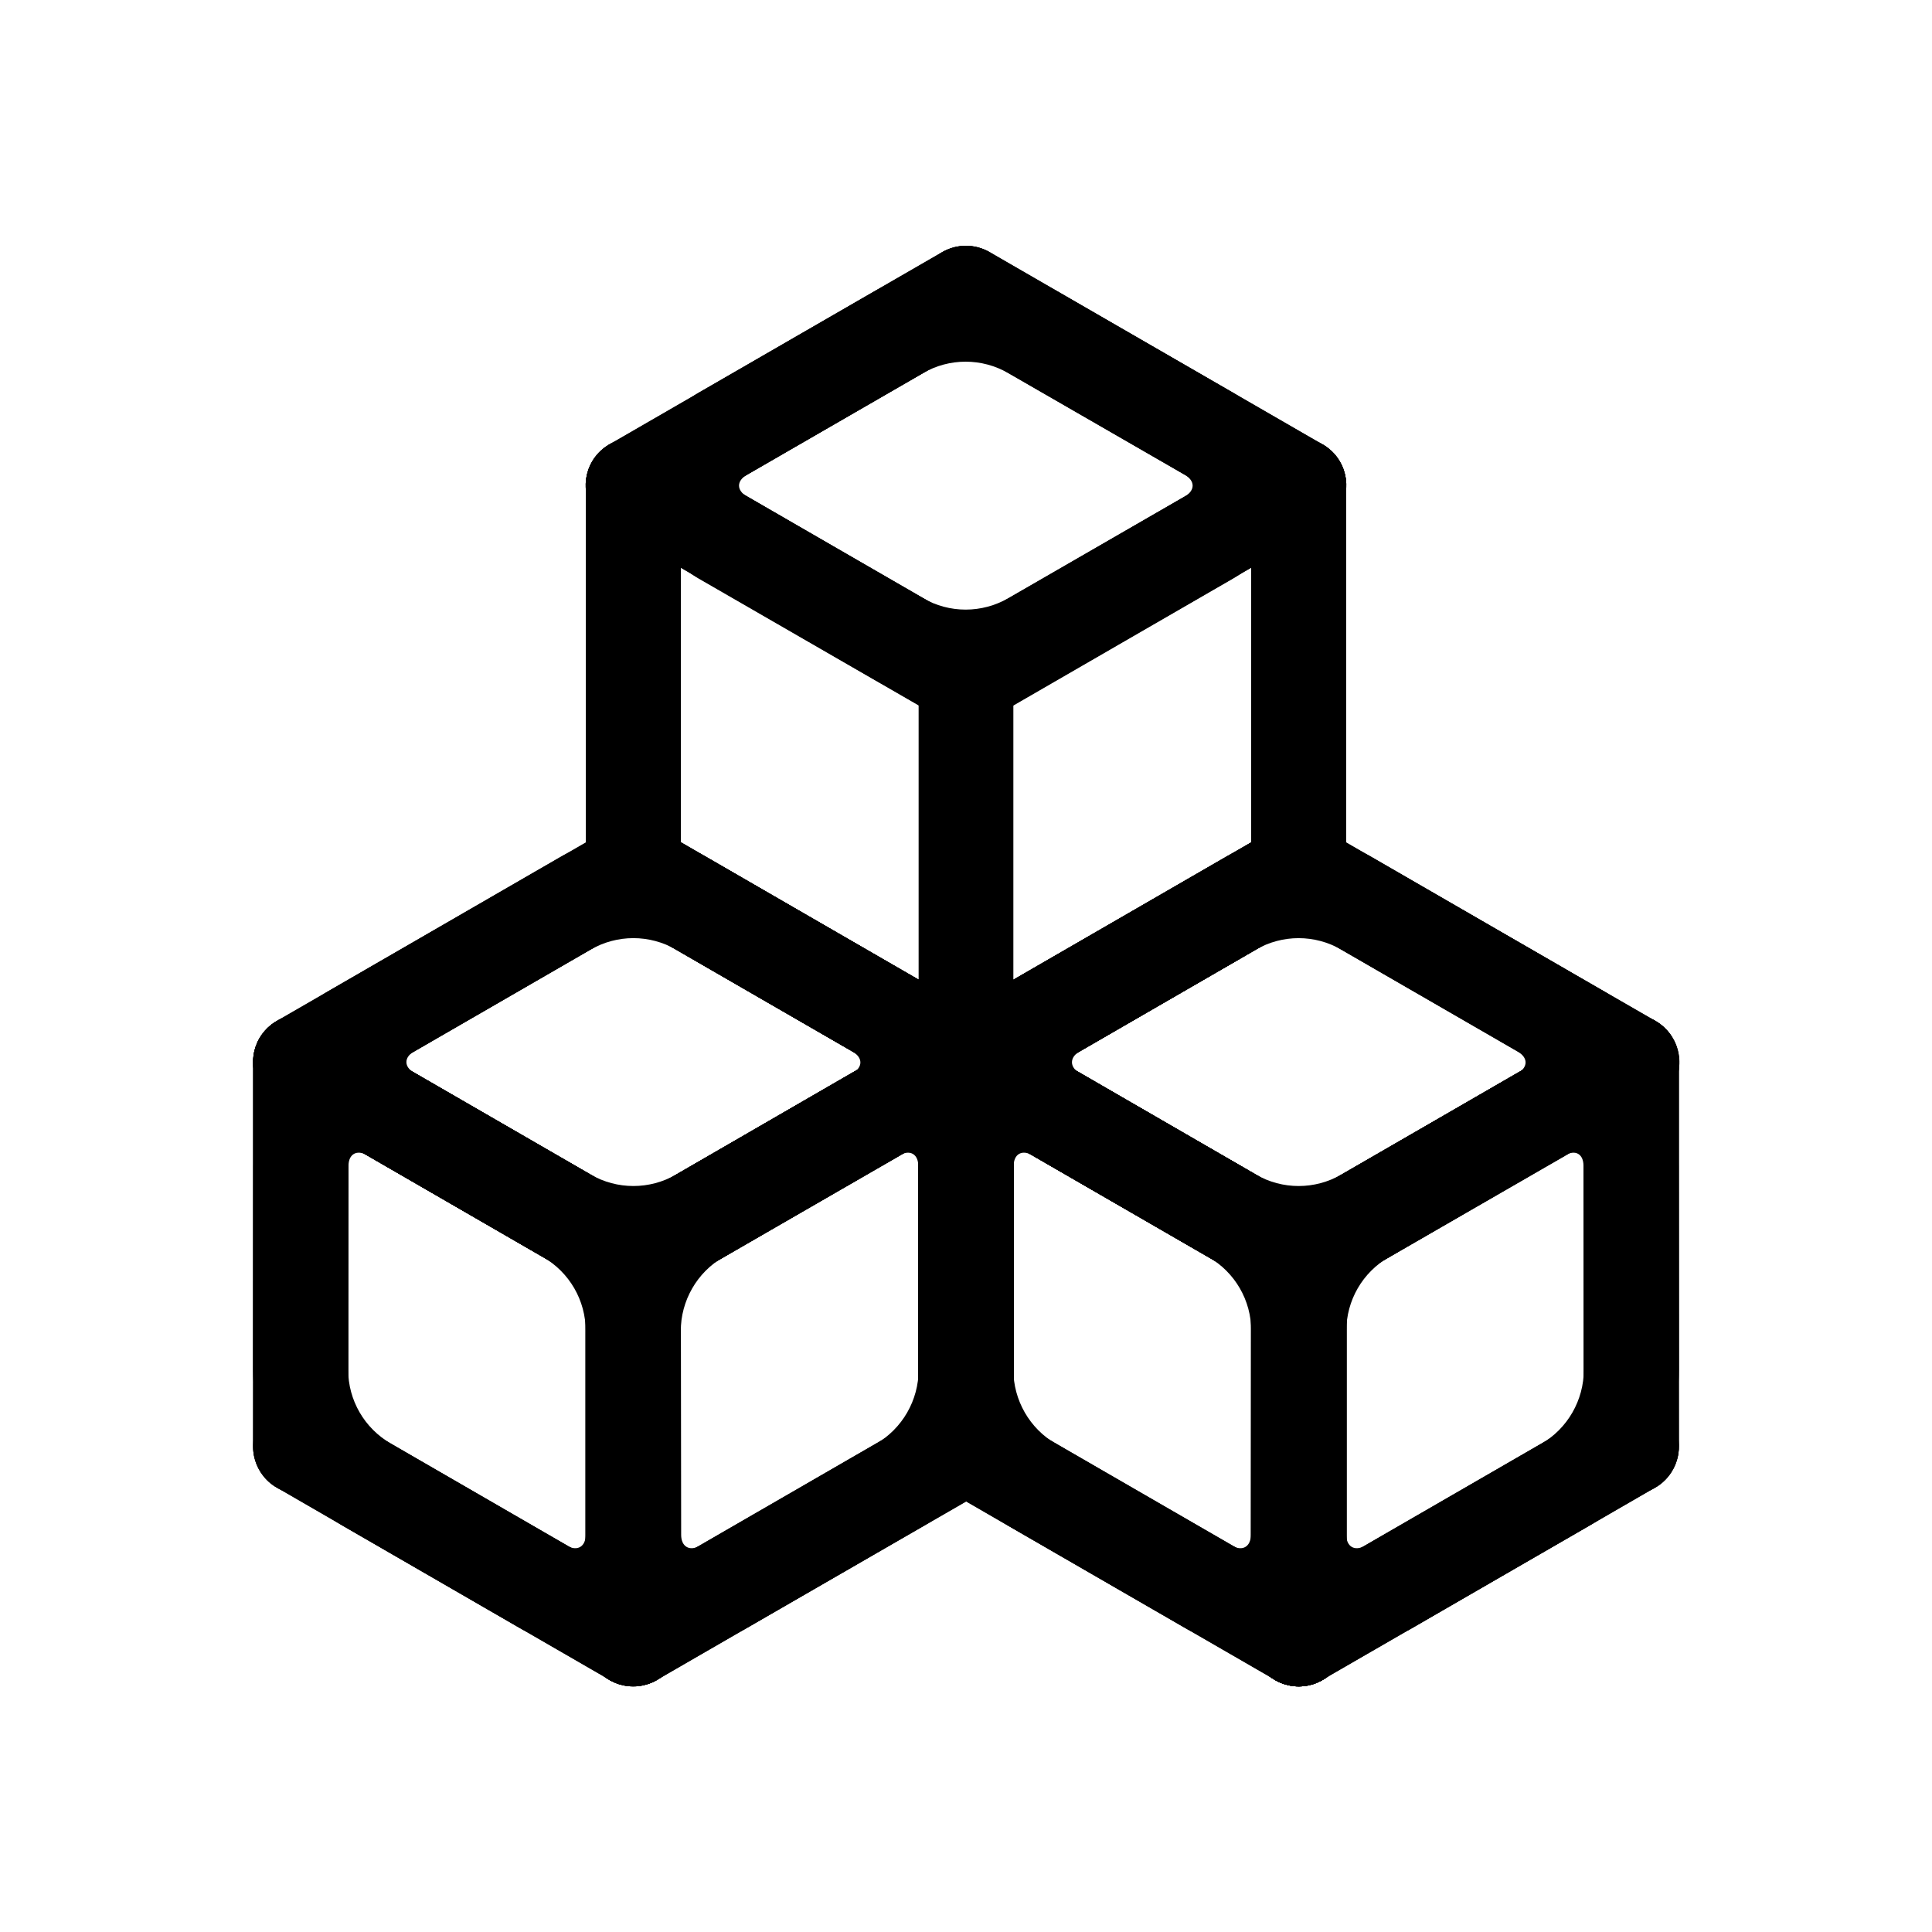 <?xml version="1.0" encoding="UTF-8"?>
<!-- Uploaded to: SVG Repo, www.svgrepo.com, Generator: SVG Repo Mixer Tools -->
<svg fill="#000000" width="800px" height="800px" version="1.1" viewBox="144 144 512 512" xmlns="http://www.w3.org/2000/svg">
 <g>
  <path d="m308.6 362.38c-3.25 0.844-6.027 2.953-7.715 5.856-1.668 2.898-2.113 6.34-1.242 9.566 0.875 3.223 2.992 5.973 5.891 7.637l94.465 54.578 94.465-54.578c2.898-1.664 5.016-4.414 5.891-7.637 0.871-3.227 0.426-6.668-1.242-9.566-1.66-2.898-4.41-5.016-7.637-5.887-3.223-0.875-6.664-0.43-9.562 1.238l-81.914 47.324-81.82-47.324h0.004c-2.906-1.66-6.352-2.094-9.578-1.211z"/>
  <path d="m400 412.86c-6.926 0.023-12.531 5.629-12.555 12.555v101.9-0.004c-0.012 3.344 1.305 6.555 3.656 8.926 2.356 2.371 5.555 3.711 8.898 3.723 3.34-0.012 6.539-1.352 8.895-3.723 2.356-2.371 3.668-5.582 3.656-8.926v-101.9 0.004c-0.023-6.926-5.629-12.531-12.551-12.555z"/>
  <path d="m491.39 362.38c-3.199-0.859-6.606-0.426-9.484 1.207l-75.031 43.328c-12.062 6.969-19.434 19.914-19.434 33.844v86.562c-0.012 3.34 1.305 6.551 3.656 8.922 2.356 2.371 5.555 3.711 8.898 3.723 3.34-0.012 6.539-1.352 8.895-3.723 2.356-2.371 3.668-5.582 3.656-8.922v-86.562c0-4.973 2.664-9.508 6.973-11.992l74.938-43.328c2.898-1.664 5.019-4.41 5.891-7.637 0.871-3.227 0.426-6.668-1.238-9.566-1.688-2.902-4.465-5.012-7.719-5.856z"/>
  <path d="m308.6 362.38c-3.25 0.844-6.027 2.953-7.715 5.856-1.668 2.898-2.113 6.34-1.242 9.566 0.875 3.223 2.992 5.973 5.891 7.637l74.938 43.328c4.309 2.488 6.973 7.019 6.973 11.992v86.562l0.004-0.004c-0.016 3.344 1.301 6.555 3.656 8.926 2.352 2.371 5.555 3.711 8.895 3.723 3.344-0.012 6.543-1.352 8.895-3.723 2.356-2.371 3.672-5.582 3.656-8.926v-86.562c0-13.93-7.371-26.875-19.434-33.844l-74.938-43.328v0.004c-2.902-1.66-6.348-2.094-9.574-1.207z"/>
  <path d="m481.87 363.61-88.168 50.934h-0.004c-3.894 2.25-6.293 6.41-6.293 10.91v101.87c0 4.5 2.398 8.66 6.293 10.91l88.168 50.934h0.004c3.894 2.25 8.691 2.25 12.586 0l88.168-50.934c3.894-2.25 6.293-6.41 6.293-10.91v-101.87c0-4.5-2.398-8.66-6.293-10.91l-88.168-50.934c-3.894-2.25-8.691-2.25-12.586 0zm6.293 25.453 75.57 43.668v87.312l-75.57 43.668-75.57-43.668v-87.312z"/>
  <path d="m396.75 413.23c-3.234 0.891-5.977 3.031-7.625 5.953-3.484 6.008-1.445 13.703 4.555 17.199l94.465 54.578 94.465-54.578c2.898-1.664 5.016-4.41 5.887-7.637 0.875-3.227 0.43-6.664-1.238-9.562-1.664-2.898-4.41-5.019-7.637-5.891-3.227-0.871-6.664-0.426-9.562 1.238l-81.914 47.324-81.82-47.324h0.004c-2.894-1.688-6.34-2.156-9.578-1.301z"/>
  <path d="m419.52 422.16c-13.75-7.945-32.078 2.715-32.078 18.594v86.562c-0.012 3.344 1.305 6.555 3.656 8.926 2.356 2.371 5.555 3.711 8.898 3.723 3.34-0.012 6.539-1.352 8.895-3.723 2.356-2.371 3.668-5.582 3.656-8.926v-80.055l69.359 39.98v0.004c6.008 3.484 13.703 1.445 17.203-4.555 1.664-2.898 2.109-6.34 1.238-9.566-0.875-3.227-2.992-5.973-5.891-7.637z"/>
  <path d="m468.61 371.21-61.734 35.703c-13.75 7.941-13.75 29.156 0 37.098l61.734 35.609c12.062 6.969 26.984 6.969 39.051 0l61.738-35.609c13.75-7.941 13.75-29.156 0-37.098l-61.738-35.703c-12.062-6.969-26.984-6.969-39.051 0zm12.645 21.848c4.305-2.484 9.551-2.484 13.852 0l56.066 32.355-56.066 32.449c-4.305 2.484-9.551 2.484-13.852 0l-56.066-32.449z"/>
  <path d="m305.54 363.61-88.168 50.934h-0.004c-3.894 2.25-6.293 6.41-6.293 10.91v101.87c0 4.5 2.398 8.66 6.293 10.91l88.168 50.934h0.004c3.894 2.25 8.691 2.25 12.586 0l88.168-50.934c3.894-2.25 6.293-6.41 6.293-10.91v-101.87c0-4.5-2.398-8.66-6.293-10.91l-88.168-50.934c-3.894-2.25-8.691-2.25-12.586 0zm6.293 25.453 75.57 43.668v87.312l-75.57 43.668-75.57-43.668v-87.312z"/>
  <path d="m220.37 413.33c-3.215 0.867-5.957 2.973-7.625 5.859-1.664 2.898-2.109 6.336-1.238 9.562s2.992 5.973 5.891 7.637l94.465 54.578 94.465-54.578c6-3.496 8.039-11.191 4.555-17.199-1.664-2.898-4.41-5.019-7.637-5.891-3.227-0.871-6.668-0.426-9.566 1.238l-81.82 47.328-81.914-47.324c-2.902-1.66-6.348-2.094-9.574-1.211z"/>
  <path d="m292.33 371.21-61.738 35.703c-13.75 7.941-13.75 29.156 0 37.098l61.738 35.609c12.062 6.969 26.984 6.969 39.051 0l61.734-35.609c13.75-7.941 13.75-29.156 0-37.098l-61.734-35.703c-12.062-6.969-26.984-6.969-39.051 0zm12.551 21.848c4.305-2.484 9.551-2.484 13.852 0l56.066 32.355-56.066 32.449c-4.305 2.484-9.551 2.484-13.852 0l-56.066-32.449z"/>
  <path d="m393.68 414.54-74.938 43.328c-12.062 6.969-19.523 19.914-19.523 33.844v86.562l-0.004-0.004c0.012 3.34 1.352 6.543 3.723 8.895 2.371 2.356 5.582 3.672 8.922 3.656 6.922-0.023 12.527-5.629 12.551-12.551v-86.562c0-4.973 2.664-9.598 6.973-12.086l74.938-43.234h0.004c6.004-3.496 8.039-11.191 4.555-17.199-1.66-2.898-4.41-5.019-7.637-5.891-3.227-0.871-6.664-0.426-9.562 1.238z"/>
  <path d="m393.71 210.82-88.168 50.934h-0.004c-3.894 2.25-6.293 6.41-6.293 10.91v101.87c0 4.5 2.398 8.66 6.293 10.91l88.168 50.934h0.004c3.894 2.25 8.691 2.25 12.586 0l88.168-50.934c3.894-2.25 6.293-6.41 6.293-10.91v-101.87c0-4.5-2.398-8.66-6.293-10.91l-88.168-50.934c-3.894-2.25-8.691-2.25-12.586 0zm6.293 25.453 75.57 43.668v87.312l-75.57 43.668-75.57-43.668v-87.312z"/>
  <path d="m308.6 260.48c-3.25 0.844-6.027 2.953-7.715 5.856-1.668 2.898-2.113 6.34-1.242 9.566 0.875 3.227 2.992 5.973 5.891 7.637l94.465 54.578 94.465-54.578c2.898-1.664 5.016-4.41 5.891-7.637 0.871-3.227 0.426-6.668-1.242-9.566-3.496-6-11.191-8.039-17.199-4.555l-81.914 47.324-81.82-47.324h0.004c-2.894-1.691-6.34-2.156-9.578-1.301z"/>
  <path d="m400 311.05c-6.926 0.023-12.531 5.629-12.555 12.551v101.9c0.023 6.922 5.629 12.527 12.555 12.555 6.922-0.027 12.527-5.633 12.551-12.555v-101.9c-0.023-6.922-5.629-12.527-12.551-12.551z"/>
  <path d="m406.23 210.82c-2.898-1.664-6.336-2.109-9.562-1.238-3.227 0.875-5.973 2.992-7.637 5.891-3.484 6.008-1.445 13.703 4.555 17.203l64.434 37.191c2.719 1.566 2.719 4.102 0 5.672l-64.34 37.191v-0.004c-6 3.496-8.039 11.191-4.555 17.199 1.664 2.898 4.41 5.019 7.637 5.891 3.227 0.871 6.664 0.426 9.562-1.238l64.34-37.191c18.461-10.66 18.461-38.711 0-49.371z"/>
  <path d="m393.68 210.82-64.434 37.191c-18.461 10.66-18.461 38.711 0 49.371l64.34 37.098c2.906 1.695 6.371 2.156 9.617 1.285 3.25-0.875 6.012-3.012 7.676-5.938 1.668-2.894 2.113-6.336 1.238-9.562-0.871-3.227-2.988-5.973-5.887-7.637l-64.34-37.098c-2.719-1.566-2.719-4.102 0-5.672l64.434-37.191c6-3.496 8.039-11.191 4.555-17.199-1.664-2.898-4.41-5.019-7.637-5.891-3.227-0.871-6.668-0.426-9.566 1.238z"/>
  <path d="m376.01 221.05-70.477 40.723c-2.898 1.664-5.019 4.41-5.891 7.637-0.871 3.227-0.426 6.668 1.238 9.562 1.68 2.91 4.449 5.027 7.699 5.883 3.246 0.855 6.699 0.379 9.594-1.324l70.383-40.633c7.039-4.066 15.645-4.062 22.688 0l70.664 40.633c6.008 3.484 13.703 1.445 17.199-4.559 1.664-2.894 2.109-6.336 1.238-9.562-0.871-3.227-2.992-5.973-5.891-7.637l-70.566-40.723c-14.801-8.535-33.09-8.547-47.883 0z"/>
  <path d="m308.6 260.48c-3.25 0.844-6.027 2.953-7.715 5.856-1.668 2.898-2.113 6.34-1.242 9.566 0.875 3.227 2.992 5.973 5.891 7.637l70.477 40.723c14.793 8.547 33.082 8.535 47.883 0l70.57-40.723c2.898-1.664 5.016-4.41 5.891-7.637 0.871-3.227 0.426-6.668-1.242-9.566-3.496-6-11.191-8.039-17.199-4.555l-70.664 40.723c-7.043 4.062-15.648 4.066-22.688 0l-70.383-40.723h0.004c-2.894-1.691-6.34-2.156-9.578-1.301z"/>
  <path d="m318.09 363.68c-2.898-1.664-6.34-2.109-9.562-1.238-3.227 0.871-5.977 2.992-7.637 5.891-1.668 2.894-2.113 6.336-1.242 9.562 0.875 3.227 2.992 5.973 5.891 7.637l64.434 37.191c2.719 1.566 2.719 4.102 0 5.672l-64.34 37.098c-2.898 1.664-5.016 4.41-5.891 7.637-0.871 3.223-0.426 6.664 1.238 9.562 1.664 2.898 4.41 5.016 7.637 5.891 3.227 0.871 6.668 0.426 9.566-1.238l64.34-37.098c18.461-10.66 18.461-38.711 0-49.371z"/>
  <path d="m305.62 363.68-64.434 37.191c-18.461 10.66-18.461 38.621 0 49.277l64.34 37.191h0.004c2.894 1.664 6.336 2.109 9.562 1.238 3.227-0.875 5.973-2.992 7.637-5.891s2.109-6.336 1.238-9.562-2.992-5.973-5.891-7.637l-64.336-37.191c-2.719-1.57-2.719-4.102 0-5.672l64.434-37.191c2.894-1.664 5.016-4.41 5.887-7.637s0.422-6.664-1.242-9.562c-3.496-6-11.191-8.039-17.199-4.555z"/>
  <path d="m335.75 373.81c-14.801-8.535-33.09-8.453-47.883 0.094l-70.383 40.629v0.004c-2.898 1.664-5.016 4.41-5.891 7.637-0.871 3.227-0.426 6.668 1.242 9.562 1.66 2.902 4.41 5.019 7.637 5.891 3.223 0.875 6.664 0.426 9.562-1.238l70.477-40.723c7.039-4.066 15.645-4.062 22.688 0l70.57 40.723h-0.004c2.898 1.664 6.34 2.109 9.566 1.238 3.227-0.871 5.973-2.988 7.637-5.891 3.484-6.008 1.445-13.703-4.559-17.199z"/>
  <path d="m220.46 413.33c-3.215 0.867-5.957 2.973-7.625 5.859-1.664 2.898-2.109 6.336-1.238 9.562s2.992 5.973 5.891 7.637l70.383 40.723c14.793 8.547 33.082 8.535 47.883 0l70.66-40.723c6.004-3.496 8.043-11.191 4.559-17.199-1.664-2.898-4.41-5.019-7.637-5.891-3.227-0.871-6.668-0.426-9.566 1.238l-70.57 40.723c-7.043 4.062-15.648 4.066-22.688 0l-70.477-40.723h0.004c-2.906-1.66-6.352-2.094-9.578-1.207z"/>
  <path d="m494.46 363.68c-2.894-1.664-6.336-2.109-9.562-1.238-3.227 0.871-5.973 2.992-7.637 5.891-1.664 2.894-2.109 6.336-1.238 9.562 0.871 3.227 2.992 5.973 5.891 7.637l64.34 37.191c2.719 1.566 2.719 4.102 0 5.672l-64.34 37.191v-0.004c-6.004 3.5-8.043 11.195-4.559 17.203 3.496 6 11.191 8.039 17.203 4.555l64.34-37.098c18.461-10.66 18.461-38.711 0-49.371z"/>
  <path d="m481.91 363.68-64.34 37.191c-18.461 10.66-18.461 38.621 0 49.277l64.34 37.191c2.898 1.664 6.34 2.109 9.566 1.238 3.223-0.875 5.973-2.992 7.637-5.891 1.664-2.898 2.109-6.336 1.238-9.562-0.875-3.227-2.992-5.973-5.891-7.637l-64.34-37.098c-2.719-1.57-2.719-4.195 0-5.766l64.434-37.191c6-3.496 8.039-11.191 4.555-17.199-3.496-6.004-11.191-8.039-17.199-4.555z"/>
  <path d="m464.25 373.91-70.477 40.723v0.004c-6.004 3.496-8.039 11.191-4.555 17.199 3.496 6 11.191 8.039 17.199 4.555l70.383-40.723c7.039-4.066 15.645-4.062 22.688 0l70.66 40.723c6.012 3.484 13.707 1.445 17.203-4.555 1.695-2.906 2.156-6.371 1.281-9.617-0.871-3.25-3.008-6.016-5.934-7.676l-70.57-40.629c-14.801-8.535-33.09-8.547-47.883 0z"/>
  <path d="m396.84 413.33c-3.215 0.867-5.957 2.973-7.625 5.859-3.481 6.008-1.445 13.703 4.559 17.199l70.477 40.723c14.793 8.547 33.082 8.535 47.883 0l70.57-40.723h-0.004c2.898-1.664 5.019-4.41 5.891-7.637 0.871-3.227 0.426-6.664-1.238-9.562-1.664-2.898-4.41-5.019-7.637-5.891-3.227-0.871-6.668-0.426-9.562 1.238l-70.66 40.723c-7.043 4.062-15.648 4.066-22.688 0l-70.383-40.629h-0.004c-2.891-1.688-6.336-2.156-9.574-1.301z"/>
  <path d="m311.86 463.82c-3.34-0.016-6.551 1.301-8.922 3.656-2.371 2.352-3.711 5.555-3.723 8.895v101.9c0.012 3.34 1.352 6.543 3.723 8.895 2.371 2.356 5.582 3.672 8.922 3.656 6.922-0.023 12.527-5.629 12.551-12.551v-101.9c-0.023-6.922-5.629-12.527-12.551-12.551z"/>
  <path d="m220.37 413.33c-3.215 0.867-5.957 2.973-7.625 5.859-1.664 2.898-2.109 6.336-1.238 9.562s2.992 5.973 5.891 7.637l74.938 43.234c4.309 2.488 6.879 7.113 6.879 12.086v86.562h0.004c0.012 3.34 1.348 6.543 3.719 8.895 2.375 2.356 5.582 3.672 8.926 3.656 6.922-0.023 12.527-5.629 12.551-12.551v-86.562c0-13.93-7.461-26.875-19.523-33.844l-74.945-43.324c-2.902-1.66-6.348-2.094-9.574-1.211z"/>
  <path d="m223.62 412.86c-6.922 0.023-12.527 5.629-12.551 12.555v81.539c0 17.082 9.105 32.922 23.895 41.469l70.57 40.723c6.008 3.484 13.703 1.445 17.199-4.555 3.484-6.012 1.445-13.707-4.555-17.203l-70.57-40.816c-7.035-4.066-11.344-11.496-11.344-19.617v-81.539c-0.012-3.344-1.352-6.543-3.723-8.898-2.371-2.352-5.578-3.668-8.922-3.656z"/>
  <path d="m220.37 413.33c-3.215 0.867-5.957 2.973-7.625 5.859-1.664 2.898-2.109 6.336-1.238 9.562s2.992 5.973 5.891 7.637l70.477 40.723c7.035 4.066 11.344 11.492 11.344 19.617v81.543c0.012 3.34 1.348 6.543 3.719 8.895 2.375 2.356 5.582 3.672 8.926 3.656 6.922-0.023 12.527-5.629 12.551-12.551v-81.539c0-17.082-9.105-32.922-23.895-41.469l-70.574-40.723c-2.902-1.66-6.348-2.094-9.574-1.211z"/>
  <path d="m253.84 428.3c-18.441-10.66-42.656 3.336-42.676 24.637l-0.094 74.383h-0.004c-0.012 3.344 1.305 6.555 3.656 8.926 2.356 2.371 5.555 3.711 8.898 3.723 3.356 0.012 6.578-1.316 8.953-3.691s3.703-5.598 3.691-8.957l0.094-74.383c0.004-3.121 2.223-4.352 4.926-2.789l64.246 37.191 0.004 0.004c2.894 1.664 6.336 2.109 9.562 1.238 3.227-0.875 5.973-2.992 7.637-5.891 3.484-6.008 1.445-13.703-4.555-17.199z"/>
  <path d="m311.86 463.82c-3.34-0.016-6.551 1.301-8.922 3.656-2.371 2.352-3.711 5.555-3.723 8.895v74.383c-0.004 3.121-2.223 4.445-4.93 2.887l-64.34-37.195c-6.008-3.484-13.703-1.449-17.199 4.555-1.664 2.898-2.109 6.336-1.238 9.562 0.871 3.227 2.992 5.973 5.891 7.637l64.246 37.191c18.441 10.66 42.75-3.336 42.77-24.641v-74.383 0.004c-0.023-6.922-5.629-12.527-12.555-12.551z"/>
  <path d="m488.05 463.72c-3.34 0.012-6.543 1.352-8.895 3.723-2.356 2.371-3.672 5.582-3.656 8.922v101.81c-0.016 3.344 1.301 6.551 3.656 8.922 2.352 2.375 5.555 3.711 8.895 3.723 3.359 0.016 6.582-1.312 8.957-3.688s3.703-5.598 3.688-8.957v-101.81c0.012-3.359-1.312-6.582-3.688-8.957-2.375-2.371-5.598-3.699-8.957-3.688z"/>
  <path d="m488.14 463.82c-6.922 0.023-12.527 5.629-12.551 12.551v101.9c-0.016 3.34 1.301 6.551 3.656 8.922 2.352 2.371 5.551 3.711 8.895 3.723 3.356 0.012 6.582-1.316 8.953-3.688 2.375-2.375 3.703-5.598 3.691-8.957v-101.9c-0.012-3.34-1.352-6.543-3.723-8.895-2.371-2.356-5.582-3.672-8.922-3.656z"/>
  <path d="m570.05 414.54-74.938 43.328c-12.062 6.969-19.523 19.914-19.523 33.844v86.562-0.004c-0.016 3.34 1.301 6.551 3.656 8.922 2.352 2.371 5.551 3.711 8.895 3.723 3.356 0.012 6.582-1.316 8.953-3.688 2.375-2.375 3.703-5.598 3.691-8.957v-86.562c0-4.973 2.574-9.508 6.879-11.996l74.938-43.328 0.004 0.004c2.898-1.664 5.016-4.41 5.887-7.637 0.875-3.227 0.43-6.664-1.238-9.562-1.664-2.898-4.41-5.019-7.637-5.891-3.227-0.871-6.664-0.426-9.562 1.238z"/>
  <path d="m576.38 412.86c-3.359-0.012-6.582 1.316-8.957 3.691-2.375 2.371-3.699 5.598-3.688 8.953v81.449c0 8.125-4.309 15.648-11.344 19.711l-70.477 40.723c-2.898 1.664-5.016 4.41-5.891 7.637-0.871 3.227-0.426 6.668 1.238 9.566 3.5 6 11.195 8.039 17.203 4.555l70.57-40.723c14.789-8.543 23.895-24.387 23.895-41.469v-81.449c0.012-3.34-1.305-6.551-3.656-8.922-2.356-2.371-5.555-3.711-8.898-3.723z"/>
  <path d="m579.63 413.33c-3.227-0.883-6.672-0.449-9.578 1.211l-70.57 40.816c-14.789 8.543-23.895 24.293-23.895 41.375v81.539h0.004c-0.016 3.344 1.301 6.551 3.656 8.922 2.352 2.371 5.551 3.711 8.895 3.723 3.356 0.016 6.582-1.312 8.953-3.688 2.375-2.375 3.703-5.598 3.691-8.957v-81.539c0-8.125 4.309-15.555 11.344-19.617l70.477-40.723v-0.004c2.898-1.664 5.016-4.41 5.887-7.637 0.875-3.227 0.43-6.664-1.238-9.562-1.664-2.883-4.406-4.992-7.625-5.859z"/>
  <path d="m546.16 428.3-64.34 37.191c-6 3.496-8.039 11.191-4.555 17.199 1.664 2.902 4.41 5.019 7.637 5.891 3.227 0.875 6.668 0.426 9.562-1.238l64.34-37.191c2.703-1.562 4.832-0.332 4.836 2.789l0.094 74.383h0.004c-0.016 3.359 1.312 6.582 3.688 8.957s5.598 3.703 8.957 3.688c3.34-0.012 6.539-1.348 8.895-3.723 2.356-2.371 3.668-5.578 3.656-8.922l-0.094-74.383c-0.02-21.301-24.234-35.297-42.676-24.637z"/>
  <path d="m488.14 463.82c-6.922 0.023-12.527 5.629-12.551 12.551v74.383c0.02 21.301 24.328 35.297 42.77 24.641l64.246-37.191v-0.004c2.898-1.66 5.016-4.41 5.887-7.637 0.875-3.227 0.43-6.664-1.238-9.562-3.496-6-11.191-8.039-17.199-4.555l-64.34 37.191c-2.703 1.562-4.926 0.238-4.93-2.887v-74.383c-0.012-3.34-1.348-6.539-3.719-8.895-2.375-2.356-5.582-3.668-8.926-3.656z"/>
  <path d="m311.86 463.82c-3.356-0.016-6.582 1.312-8.953 3.688-2.375 2.375-3.703 5.598-3.691 8.957v101.81c-0.012 3.359 1.316 6.582 3.691 8.957 2.371 2.371 5.598 3.699 8.953 3.688 3.344-0.012 6.543-1.352 8.895-3.723 2.356-2.371 3.672-5.582 3.656-8.922v-101.81c0.016-3.344-1.301-6.551-3.656-8.922-2.352-2.375-5.551-3.711-8.895-3.723z"/>
  <path d="m393.68 414.54-74.938 43.328c-12.062 6.969-19.523 19.914-19.523 33.844v86.562l-0.004-0.004c-0.012 3.359 1.316 6.582 3.691 8.957 2.371 2.371 5.598 3.699 8.953 3.688 3.344-0.012 6.543-1.352 8.895-3.723 2.356-2.371 3.672-5.582 3.656-8.922v-86.562c0-4.973 2.664-9.508 6.973-11.996l74.938-43.328 0.004 0.004c6.004-3.496 8.039-11.191 4.555-17.199-1.66-2.898-4.41-5.019-7.637-5.891-3.227-0.871-6.664-0.426-9.562 1.238z"/>
  <path d="m400 412.86c-3.344 0.012-6.543 1.352-8.898 3.723-2.352 2.371-3.668 5.582-3.656 8.922v81.449c0 8.125-4.309 15.648-11.344 19.711l-70.57 40.723h0.004c-2.898 1.664-5.019 4.41-5.891 7.637-0.871 3.227-0.426 6.668 1.238 9.566 1.68 2.906 4.449 5.023 7.699 5.879 3.246 0.855 6.699 0.379 9.594-1.324l70.477-40.723c14.789-8.543 23.895-24.387 23.895-41.469v-81.449c0.016-3.34-1.301-6.551-3.656-8.922-2.352-2.371-5.551-3.711-8.895-3.723z"/>
  <path d="m403.25 413.33c-3.227-0.883-6.672-0.449-9.578 1.211l-70.477 40.816c-14.789 8.543-23.988 24.387-23.988 41.469v81.449-0.004c-0.012 3.359 1.316 6.582 3.691 8.957 2.371 2.375 5.598 3.703 8.953 3.688 3.344-0.012 6.543-1.352 8.895-3.723 2.356-2.371 3.672-5.578 3.656-8.922v-81.449c0-8.125 4.309-15.648 11.344-19.711l70.57-40.723c6.004-3.496 8.039-11.191 4.555-17.199-1.664-2.883-4.406-4.992-7.621-5.859z"/>
  <path d="m369.78 428.3-64.246 37.191c-2.898 1.664-5.019 4.41-5.891 7.637-0.871 3.227-0.426 6.668 1.238 9.562 1.664 2.902 4.41 5.019 7.637 5.891 3.227 0.875 6.668 0.426 9.562-1.238l64.34-37.191c2.703-1.562 4.926-0.332 4.93 2.789l0.094 74.383c-0.012 3.344 1.305 6.551 3.656 8.922 2.356 2.375 5.555 3.711 8.898 3.723 3.34-0.012 6.539-1.352 8.895-3.723 2.356-2.371 3.668-5.582 3.656-8.922v-74.383c-0.02-21.301-24.328-35.297-42.77-24.637z"/>
  <path d="m311.86 463.82c-3.356-0.016-6.582 1.312-8.953 3.688-2.375 2.375-3.703 5.598-3.691 8.957l0.094 74.383c0.02 21.301 24.234 35.203 42.676 24.547l64.34-37.098 0.004-0.004c6-3.496 8.039-11.191 4.555-17.199-1.664-2.898-4.41-5.016-7.637-5.887-3.227-0.871-6.668-0.426-9.562 1.238l-64.246 37.191c-2.703 1.562-4.926 0.238-4.926-2.887l-0.094-74.383-0.004 0.004c-0.027-6.922-5.633-12.527-12.555-12.551z"/>
  <path d="m488.23 463.72c-3.344 0.012-6.543 1.352-8.898 3.723-2.352 2.371-3.668 5.582-3.656 8.922v101.81c-0.012 3.344 1.305 6.551 3.656 8.922 2.356 2.375 5.555 3.711 8.898 3.723 3.356 0.016 6.582-1.312 8.953-3.688 2.375-2.375 3.703-5.598 3.691-8.957v-101.81c0.012-3.359-1.316-6.582-3.691-8.957-2.371-2.371-5.598-3.699-8.953-3.688z"/>
  <path d="m488.14 463.82c-6.922 0.023-12.527 5.629-12.551 12.551v101.9c-0.016 3.34 1.301 6.551 3.656 8.922 2.352 2.371 5.551 3.711 8.895 3.723 3.356 0.012 6.582-1.316 8.953-3.688 2.375-2.375 3.703-5.598 3.691-8.957v-101.9c-0.012-3.34-1.352-6.543-3.723-8.895-2.371-2.356-5.582-3.672-8.922-3.656z"/>
  <path d="m406.32 414.54c-2.898-1.668-6.336-2.113-9.562-1.238-3.227 0.871-5.973 2.988-7.637 5.887-3.484 6.012-1.445 13.707 4.555 17.203l74.938 43.328c4.309 2.488 6.973 7.019 6.973 11.996v86.562l0.004-0.004c-0.016 3.34 1.301 6.551 3.656 8.922 2.352 2.371 5.551 3.711 8.895 3.723 3.356 0.012 6.582-1.316 8.953-3.691 2.375-2.375 3.703-5.598 3.691-8.953v-86.562c0-13.93-7.465-26.875-19.523-33.844z"/>
  <path d="m400 412.86c-3.344 0.012-6.543 1.352-8.898 3.723-2.352 2.371-3.668 5.582-3.656 8.922v81.449c0 17.082 9.105 32.922 23.895 41.469l70.57 40.723c6.008 3.484 13.703 1.445 17.203-4.555 1.664-2.898 2.109-6.34 1.238-9.566-0.875-3.227-2.992-5.973-5.891-7.637l-70.57-40.723c-7.035-4.066-11.344-11.586-11.344-19.711v-81.449c0.016-3.34-1.301-6.551-3.656-8.922-2.352-2.371-5.551-3.711-8.895-3.723z"/>
  <path d="m396.75 413.33c-3.219 0.867-5.961 2.973-7.625 5.859-3.484 6.008-1.445 13.703 4.555 17.199l70.57 40.723c7.035 4.066 11.344 11.492 11.344 19.617v81.543c-0.016 3.34 1.301 6.551 3.656 8.922 2.352 2.371 5.551 3.711 8.895 3.723 3.356 0.012 6.582-1.316 8.953-3.688 2.375-2.375 3.703-5.598 3.691-8.957v-81.539c0-17.082-9.199-32.832-23.988-41.375l-70.477-40.816c-2.906-1.66-6.352-2.094-9.574-1.211z"/>
  <path d="m430.21 428.3c-18.441-10.66-42.75 3.336-42.77 24.637v74.383c-0.012 3.344 1.305 6.555 3.656 8.926 2.356 2.371 5.555 3.711 8.898 3.723 3.34-0.012 6.539-1.352 8.895-3.723 2.356-2.371 3.668-5.582 3.656-8.926l0.094-74.383c0.004-3.121 2.223-4.352 4.93-2.789l64.34 37.191v0.004c2.894 1.664 6.336 2.109 9.562 1.238 3.227-0.875 5.973-2.992 7.637-5.891 1.664-2.898 2.109-6.34 1.238-9.562-0.871-3.227-2.992-5.977-5.891-7.637z"/>
  <path d="m488.23 463.82c-3.344-0.016-6.551 1.301-8.926 3.656-2.371 2.352-3.707 5.555-3.719 8.895l-0.094 74.383c-0.004 3.121-2.223 4.445-4.926 2.887l-64.246-37.191-0.004-0.004c-6.012-3.484-13.707-1.445-17.203 4.559-3.484 6.008-1.445 13.703 4.555 17.199l64.34 37.191c18.441 10.66 42.656-3.336 42.676-24.641l0.094-74.383 0.004 0.004c-0.023-6.926-5.629-12.531-12.551-12.555z"/>
 </g>
</svg>